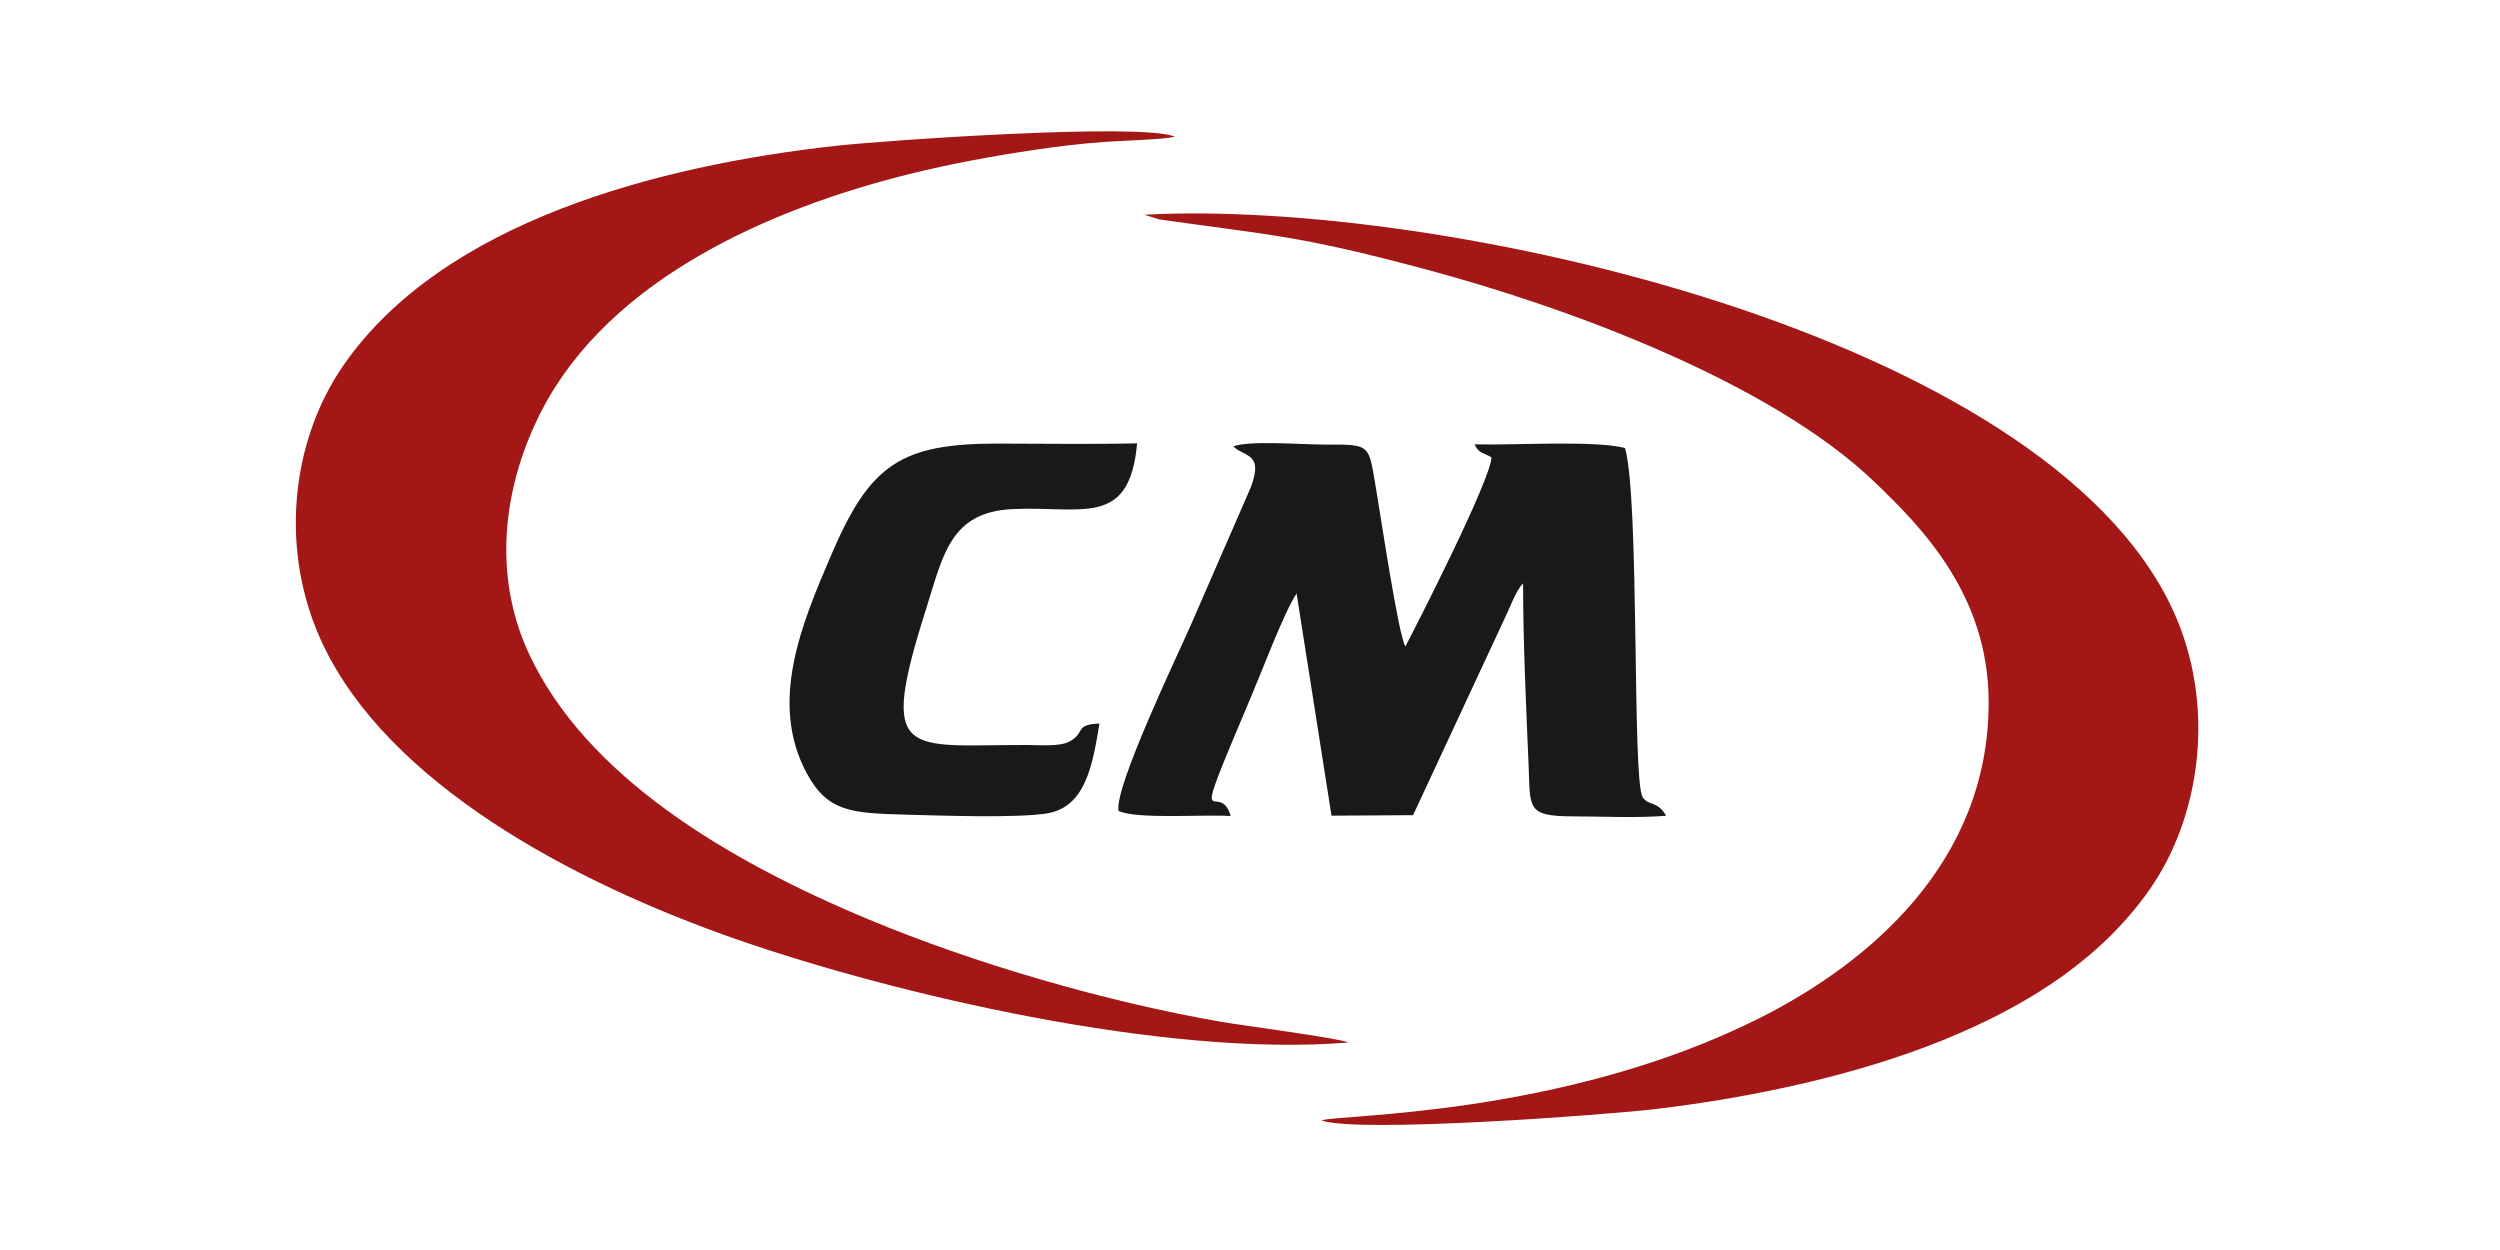 <?xml version="1.0" encoding="UTF-8"?> <!-- Creator: CorelDRAW X7 --> <svg xmlns="http://www.w3.org/2000/svg" xmlns:xlink="http://www.w3.org/1999/xlink" xml:space="preserve" width="300mm" height="150mm" style="shape-rendering:geometricPrecision; text-rendering:geometricPrecision; image-rendering:optimizeQuality; fill-rule:evenodd; clip-rule:evenodd" viewBox="0 0 30000 15000"> <defs> <style type="text/css"> <![CDATA[ .fil1 {fill:#191919} .fil0 {fill:#A31716} ]]> </style> </defs> <g id="Слой_x0020_1">  <path class="fil0" d="M16181 12510c-91,-49 -1302,-209 -1526,-248 -1385,-240 -2966,-701 -4227,-1227 -1728,-719 -3396,-1730 -4077,-3183 -461,-984 -299,-2067 157,-2940 815,-1559 2711,-2403 4406,-2824 493,-123 1016,-218 1521,-293 272,-40 545,-72 818,-92 171,-13 738,-29 845,-63 -398,-170 -3472,44 -4078,111 -2116,236 -4702,904 -5899,2633 -630,909 -780,2231 -242,3358 783,1639 2930,2827 4992,3541 1860,644 5094,1410 7310,1227z"></path> <path class="fil0" d="M23864 8420c5,1935 -1446,3142 -2751,3798 -2369,1189 -5071,1152 -5255,1227 429,156 3406,-65 4005,-136 1198,-143 2425,-412 3444,-824 1102,-445 1927,-1020 2476,-1793 633,-891 817,-2244 286,-3384 -1539,-3303 -8785,-4926 -12338,-4731l181 56c1342,191 1663,190 3159,589 1749,465 4173,1363 5426,2564 568,545 1363,1353 1367,2634z"></path> <path class="fil1" d="M14799 5357l40 32c41,26 17,11 67,38 118,63 221,99 106,415l-721 1656c-156,356 -927,1962 -868,2234 235,102 1004,39 1345,60 -140,-487 -545,436 257,-1460 130,-307 380,-974 534,-1211l419 2667 979 -6 1137 -2443c55,-122 107,-260 183,-339 0,707 36,1465 66,2178 22,513 -31,617 520,618 351,1 790,22 1130,-7 -101,-183 -215,-115 -282,-225 -128,-214 -33,-3572 -211,-4188 -368,-95 -1330,-31 -1805,-44 49,110 107,100 203,156 -13,276 -867,1951 -1033,2269 -83,-123 -305,-1618 -355,-1907 -89,-520 -56,-517 -606,-515 -260,1 -921,-53 -1105,22z"></path> <path class="fil1" d="M13193 8682c-305,14 -163,108 -356,215 -116,65 -363,43 -513,43 -1456,-2 -1790,194 -1212,-1629 204,-643 288,-1167 1038,-1202 831,-39 1406,230 1495,-789 -551,13 -1114,3 -1666,3 -1167,-1 -1538,246 -2003,1334 -351,818 -754,1765 -297,2618 252,471 540,483 1199,501 400,11 1328,43 1685,-15 457,-74 548,-566 630,-1079z"></path> </g> </svg> 